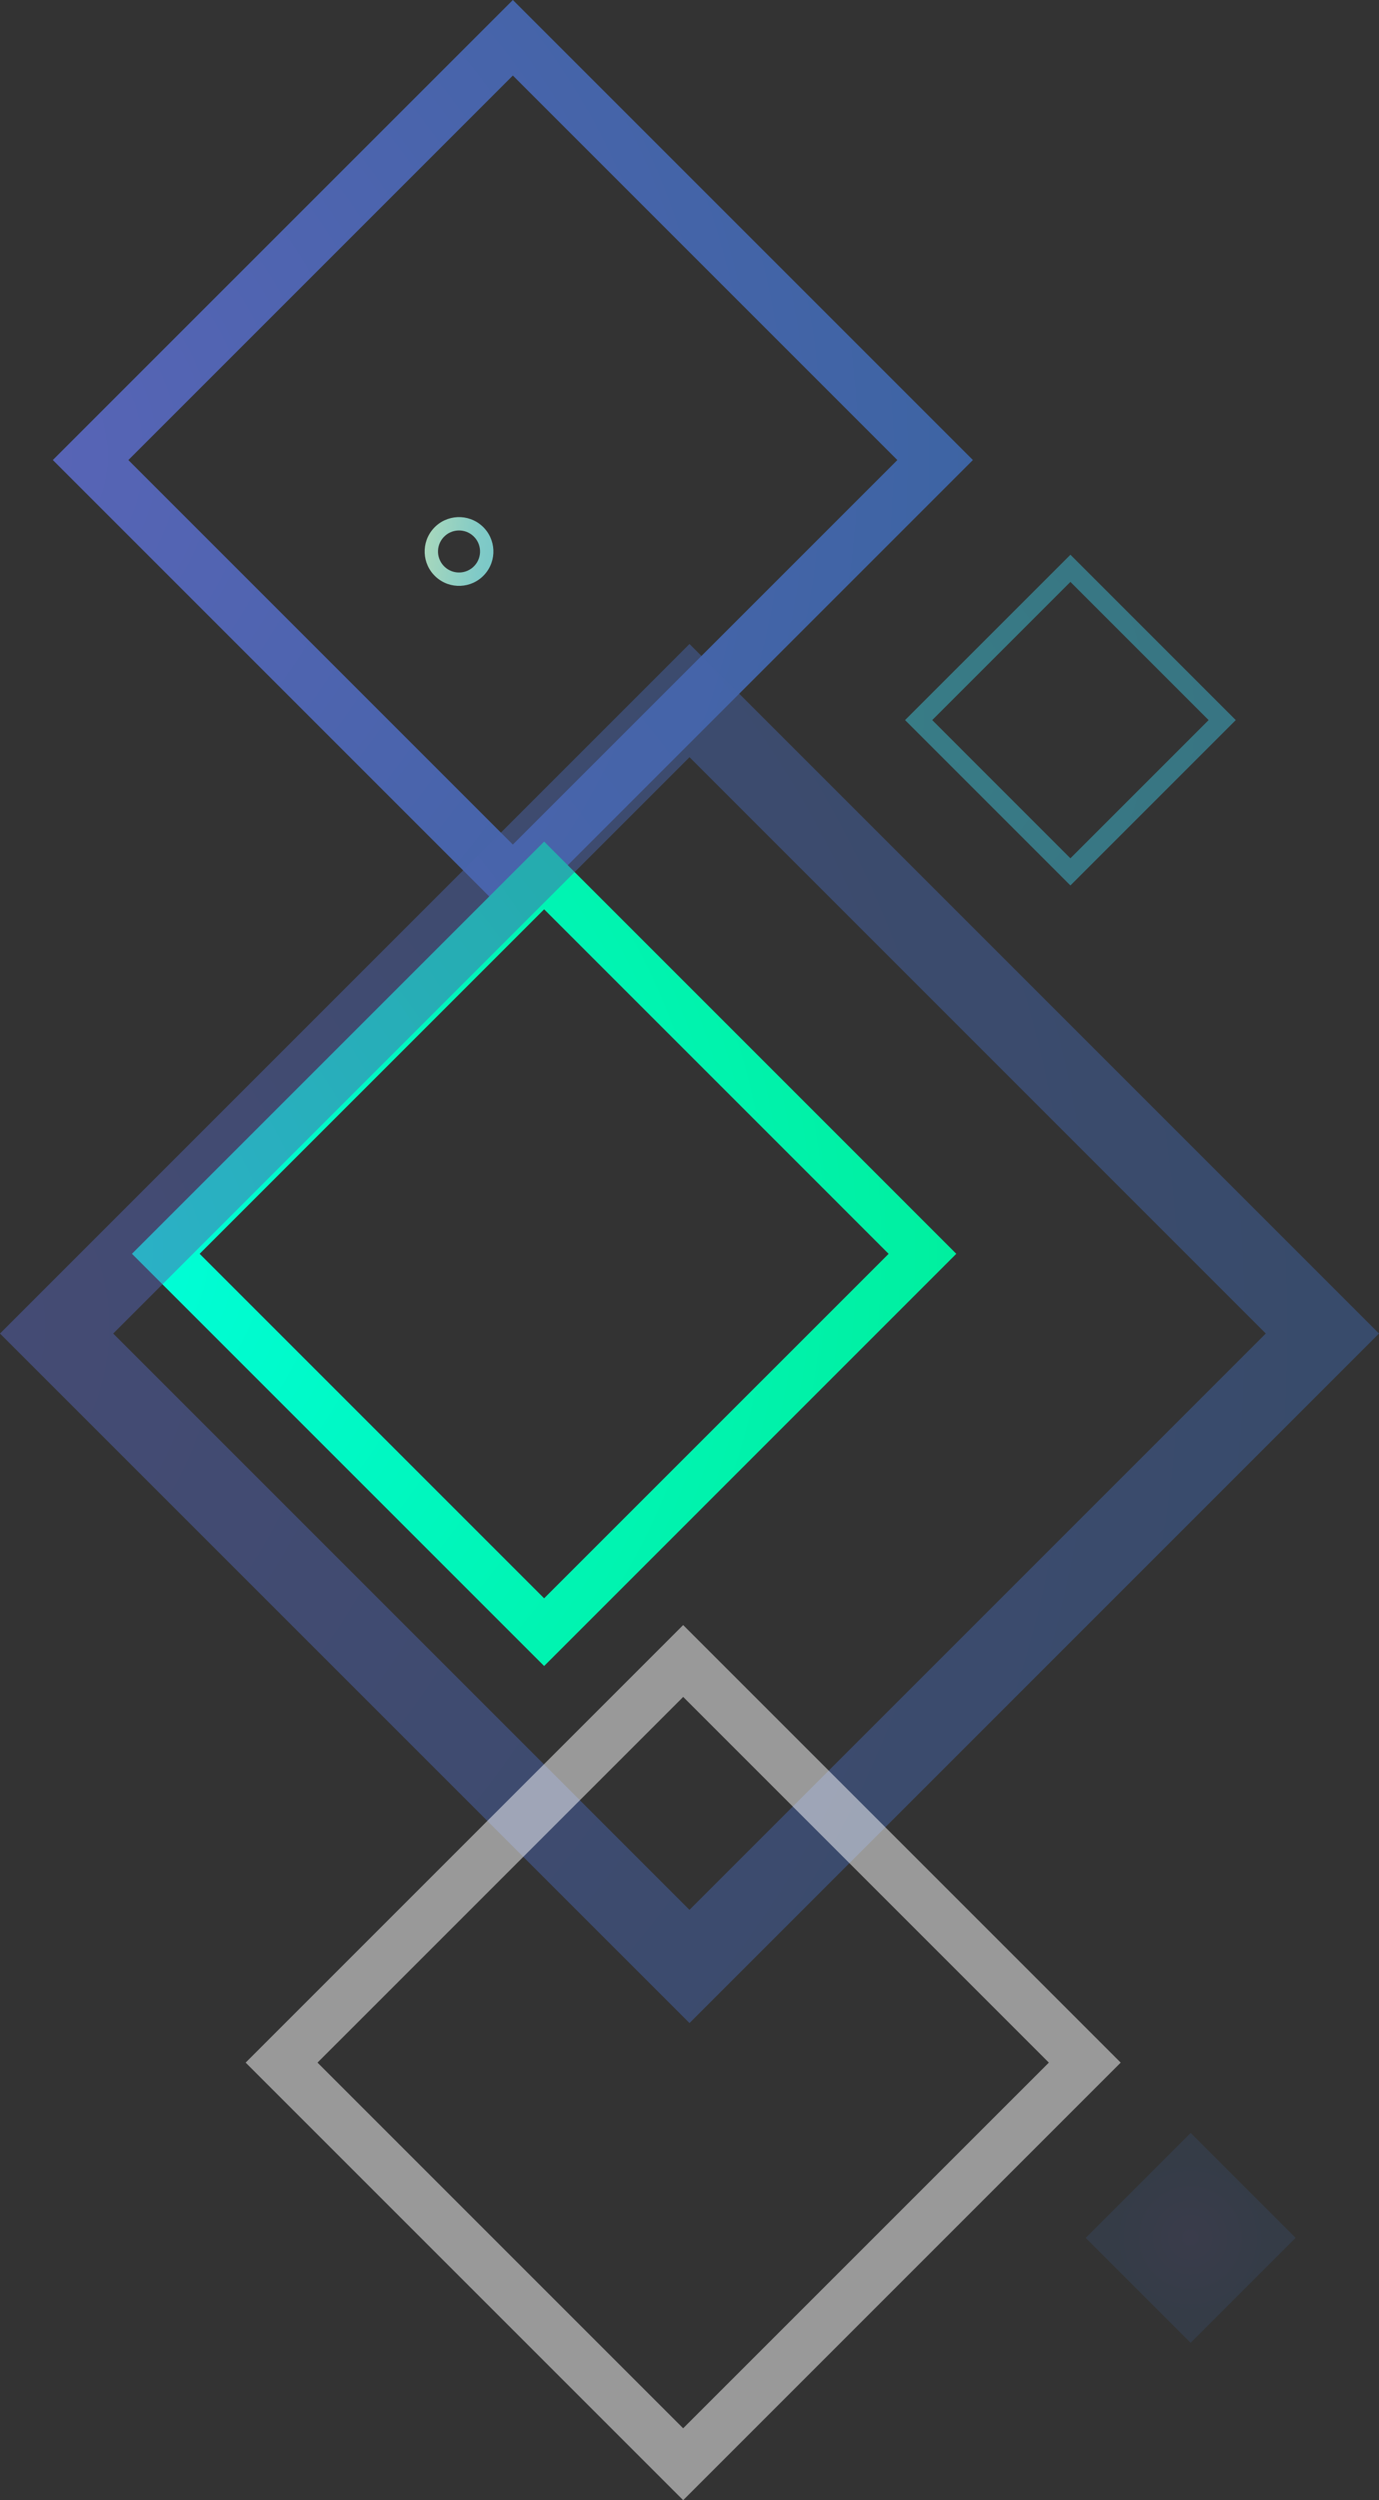 <?xml version="1.0" encoding="UTF-8"?>
<svg xmlns="http://www.w3.org/2000/svg" width="316.14" height="573.137" xmlns:xlink="http://www.w3.org/1999/xlink" viewBox="0 0 316.14 573.137">
  <rect x="0" y="0" width="316.14" height="573.137" fill="#333333" stroke="none"/>
  <defs>
    <style>
      .j {
        fill: url(#i);
      }

      .k {
        fill: url(#h);
        opacity: .18;
      }

      .k, .l, .m, .n {
        mix-blend-mode: hard-light;
      }

      .l {
        fill: url(#g);
      }

      .l, .m, .n {
        opacity: .5;
      }

      .m {
        fill: url(#f);
      }

      .o {
        isolation: isolate;
      }

      .p {
        mix-blend-mode: multiply;
      }

      .q {
        fill: url(#d);
      }

      .q, .r {
        mix-blend-mode: color-dodge;
      }

      .r {
        fill: url(#e);
      }

      .n {
        fill: #fff;
      }
    </style>
    <radialGradient id="d" cx="9299.19" cy="426.723" fx="9299.19" fy="426.723" r="229.325" gradientTransform="translate(6269.831 6981.739) rotate(-135)" gradientUnits="userSpaceOnUse">
      <stop offset="0" stop-color="#5964b7"/>
      <stop offset="1" stop-color="#3d64a3"/>
    </radialGradient>
    <radialGradient id="e" cx="9156.451" cy="311.99" fx="9156.451" fy="311.99" r="205.474" gradientTransform="translate(6269.831 6981.739) rotate(-135)" gradientUnits="userSpaceOnUse">
      <stop offset="0" stop-color="#00ffdc"/>
      <stop offset="1" stop-color="#00ef9e"/>
    </radialGradient>
    <radialGradient id="f" cx="9172.128" cy="271.246" fx="9172.128" fy="271.246" r="343.707" xlink:href="#d"/>
    <radialGradient id="g" cx="9111.218" cy="529.558" fx="9111.218" fy="529.558" r="82.423" gradientTransform="translate(6269.831 6981.739) rotate(-135)" gradientUnits="userSpaceOnUse">
      <stop offset="0" stop-color="#3dc7db"/>
      <stop offset="1" stop-color="#3db7d3"/>
    </radialGradient>
    <radialGradient id="h" cx="8844.012" cy="391.021" fx="8844.012" fy="391.021" r="17.014" gradientTransform="translate(-118.056 9356.936) rotate(-90)" xlink:href="#d"/>
    <linearGradient id="i" data-name="Spectrum 4" x1="12232.013" y1="4354.156" x2="12369.114" y2="4361.481" gradientTransform="translate(12075.75 5366.967) rotate(-175.843)" gradientUnits="userSpaceOnUse">
      <stop offset="0" stop-color="#73c7d4"/>
      <stop offset=".2" stop-color="#34a2dc"/>
      <stop offset=".4" stop-color="#53becc"/>
      <stop offset=".6" stop-color="#80cac7"/>
      <stop offset=".8" stop-color="#d6e7b0"/>
      <stop offset="1" stop-color="#68987c"/>
    </linearGradient>
  </defs>
  <g class="o">
    <g id="b" data-name="Layer 2">
      <g id="c" data-name="レイヤー 8">
        <path class="q" d="M223.042,105.458l-105.467,105.467L12.111,105.458,113.248,4.325l4.331-4.325,105.462,105.458h0ZM117.581,8.657l-4.333,4.334,4.333-4.334h0ZM205.721,105.465L117.575,17.319,29.43,105.465l88.144,88.144,88.147-88.144h0Z"/>
        <path class="r" d="M219.235,287.422l-94.493,94.495-94.492-94.495,90.614-90.614,3.883-3.883,94.488,94.497h0ZM124.741,200.688l-3.876,3.877,3.876-3.877h0ZM203.722,287.428l-78.976-78.978-78.974,78.973,78.971,78.977,78.978-78.971h0Z"/>
        <path class="m" d="M316.14,305.701l-158.066,158.067L0,305.703l151.583-151.584,6.486-6.49,158.071,158.072h0ZM158.069,160.602l-6.489,6.49,6.489-6.49h0ZM290.187,305.697l-132.11-132.118L25.953,305.703l132.114,132.113,132.12-132.119h0Z"/>
        <path class="l" d="M283.3,165.074l-37.905,37.905-37.904-37.905,36.349-36.348,1.558-1.558,37.903,37.906h0ZM245.394,130.282l-1.555,1.555,1.555-1.555h0ZM277.077,165.076l-31.68-31.681-31.679,31.679,31.678,31.68,31.681-31.678h0Z"/>
        <rect class="k" x="255.946" y="495.997" width="34.031" height="34.023" transform="translate(-282.803 343.269) rotate(-45)"/>
        <path class="n" d="M256.924,472.835l-100.303,100.302-100.307-100.302,96.19-96.188,4.113-4.119,100.307,100.307h0ZM156.621,380.766l-4.117,4.114,4.117-4.114h0ZM240.454,472.835l-83.83-83.833-83.835,83.833,83.826,83.828,83.839-83.828h0Z"/>
        <g class="p">
          <path class="j" d="M111.05,131.746c2.939-3.214,2.717-8.198-.494-11.136-3.212-2.938-8.197-2.717-11.135.495-2.938,3.21-2.717,8.196.494,11.133,3.21,2.94,8.196,2.72,11.135-.492ZM101.68,123.17c1.796-1.963,4.845-2.1,6.81-.302,1.965,1.796,2.099,4.847.302,6.812-1.799,1.962-4.847,2.098-6.81.302-1.966-1.799-2.1-4.847-.302-6.812Z"/>
        </g>
      </g>
    </g>
  </g>
</svg>